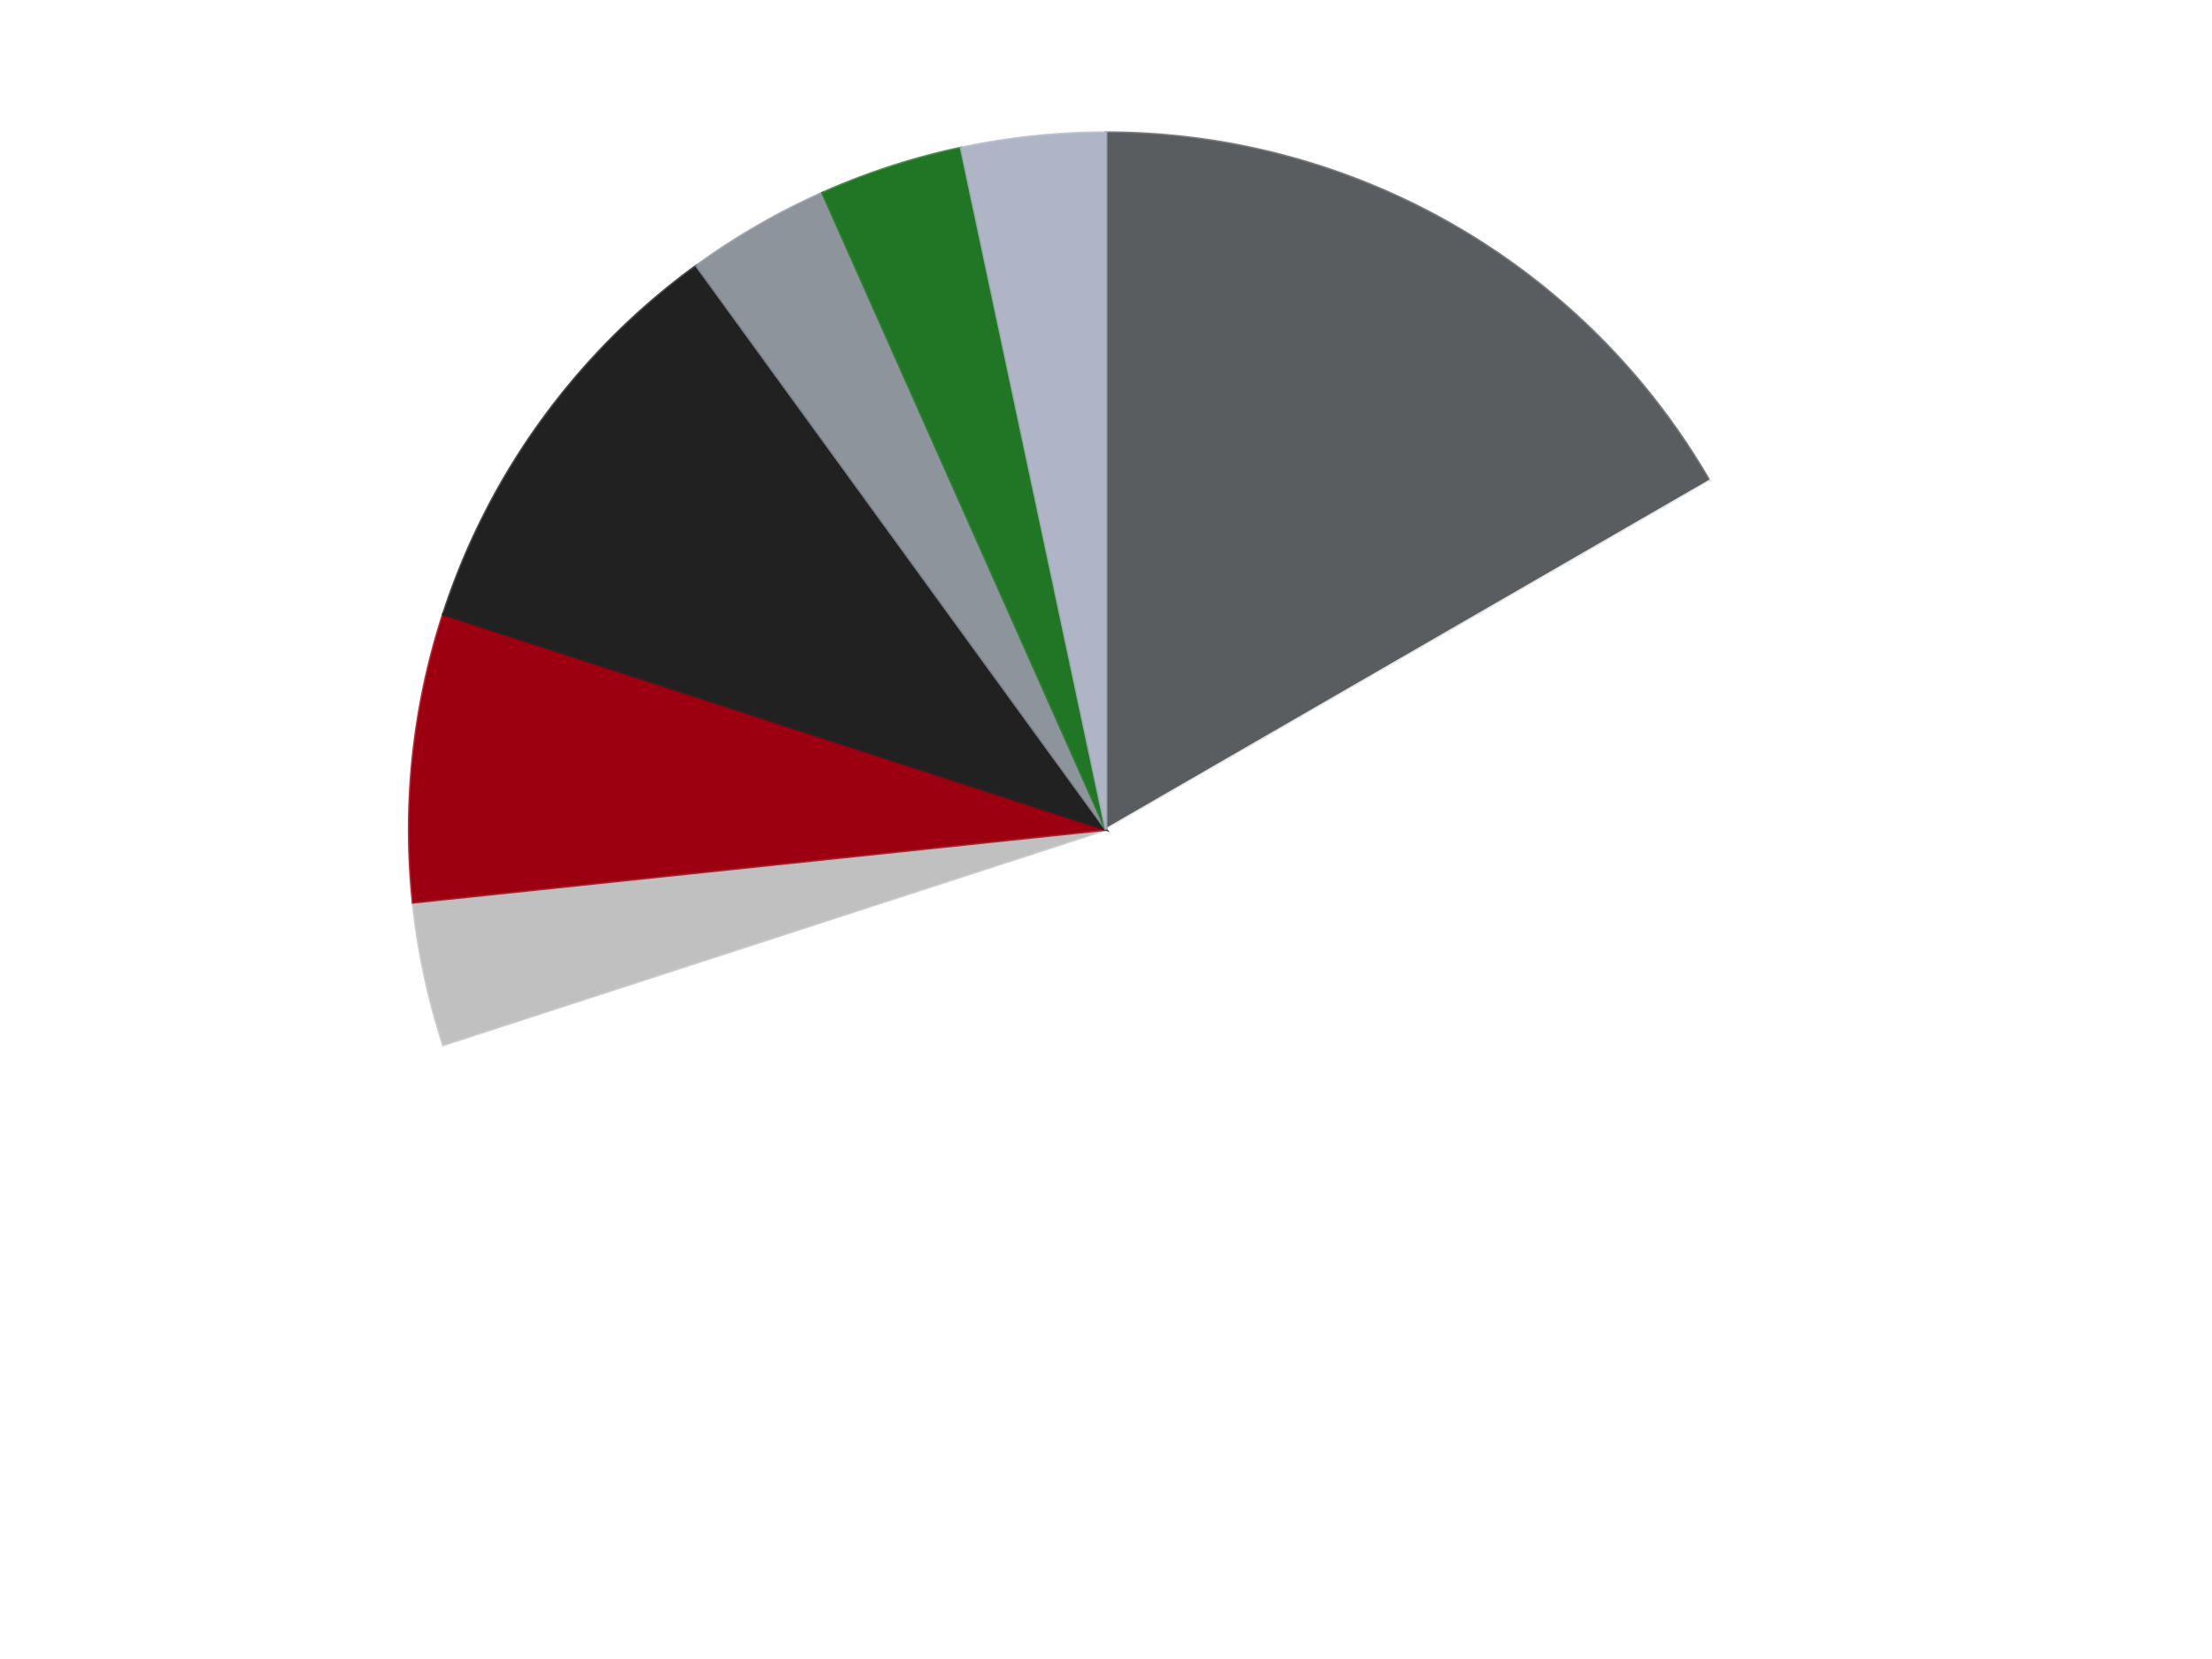 <?xml version='1.0' encoding='utf-8'?>
<svg xmlns="http://www.w3.org/2000/svg" xmlns:xlink="http://www.w3.org/1999/xlink" id="chart-c58db383-2142-456a-80c8-94e26a7e06ab" class="pygal-chart" viewBox="0 0 800 600"><!--Generated with pygal 3.0.4 (lxml) ©Kozea 2012-2016 on 2024-07-06--><!--http://pygal.org--><!--http://github.com/Kozea/pygal--><defs><style type="text/css">#chart-c58db383-2142-456a-80c8-94e26a7e06ab{-webkit-user-select:none;-webkit-font-smoothing:antialiased;font-family:Consolas,"Liberation Mono",Menlo,Courier,monospace}#chart-c58db383-2142-456a-80c8-94e26a7e06ab .title{font-family:Consolas,"Liberation Mono",Menlo,Courier,monospace;font-size:16px}#chart-c58db383-2142-456a-80c8-94e26a7e06ab .legends .legend text{font-family:Consolas,"Liberation Mono",Menlo,Courier,monospace;font-size:14px}#chart-c58db383-2142-456a-80c8-94e26a7e06ab .axis text{font-family:Consolas,"Liberation Mono",Menlo,Courier,monospace;font-size:10px}#chart-c58db383-2142-456a-80c8-94e26a7e06ab .axis text.major{font-family:Consolas,"Liberation Mono",Menlo,Courier,monospace;font-size:10px}#chart-c58db383-2142-456a-80c8-94e26a7e06ab .text-overlay text.value{font-family:Consolas,"Liberation Mono",Menlo,Courier,monospace;font-size:16px}#chart-c58db383-2142-456a-80c8-94e26a7e06ab .text-overlay text.label{font-family:Consolas,"Liberation Mono",Menlo,Courier,monospace;font-size:10px}#chart-c58db383-2142-456a-80c8-94e26a7e06ab .tooltip{font-family:Consolas,"Liberation Mono",Menlo,Courier,monospace;font-size:14px}#chart-c58db383-2142-456a-80c8-94e26a7e06ab text.no_data{font-family:Consolas,"Liberation Mono",Menlo,Courier,monospace;font-size:64px}
#chart-c58db383-2142-456a-80c8-94e26a7e06ab{background-color:transparent}#chart-c58db383-2142-456a-80c8-94e26a7e06ab path,#chart-c58db383-2142-456a-80c8-94e26a7e06ab line,#chart-c58db383-2142-456a-80c8-94e26a7e06ab rect,#chart-c58db383-2142-456a-80c8-94e26a7e06ab circle{-webkit-transition:150ms;-moz-transition:150ms;transition:150ms}#chart-c58db383-2142-456a-80c8-94e26a7e06ab .graph &gt; .background{fill:transparent}#chart-c58db383-2142-456a-80c8-94e26a7e06ab .plot &gt; .background{fill:transparent}#chart-c58db383-2142-456a-80c8-94e26a7e06ab .graph{fill:rgba(0,0,0,.87)}#chart-c58db383-2142-456a-80c8-94e26a7e06ab text.no_data{fill:rgba(0,0,0,1)}#chart-c58db383-2142-456a-80c8-94e26a7e06ab .title{fill:rgba(0,0,0,1)}#chart-c58db383-2142-456a-80c8-94e26a7e06ab .legends .legend text{fill:rgba(0,0,0,.87)}#chart-c58db383-2142-456a-80c8-94e26a7e06ab .legends .legend:hover text{fill:rgba(0,0,0,1)}#chart-c58db383-2142-456a-80c8-94e26a7e06ab .axis .line{stroke:rgba(0,0,0,1)}#chart-c58db383-2142-456a-80c8-94e26a7e06ab .axis .guide.line{stroke:rgba(0,0,0,.54)}#chart-c58db383-2142-456a-80c8-94e26a7e06ab .axis .major.line{stroke:rgba(0,0,0,.87)}#chart-c58db383-2142-456a-80c8-94e26a7e06ab .axis text.major{fill:rgba(0,0,0,1)}#chart-c58db383-2142-456a-80c8-94e26a7e06ab .axis.y .guides:hover .guide.line,#chart-c58db383-2142-456a-80c8-94e26a7e06ab .line-graph .axis.x .guides:hover .guide.line,#chart-c58db383-2142-456a-80c8-94e26a7e06ab .stackedline-graph .axis.x .guides:hover .guide.line,#chart-c58db383-2142-456a-80c8-94e26a7e06ab .xy-graph .axis.x .guides:hover .guide.line{stroke:rgba(0,0,0,1)}#chart-c58db383-2142-456a-80c8-94e26a7e06ab .axis .guides:hover text{fill:rgba(0,0,0,1)}#chart-c58db383-2142-456a-80c8-94e26a7e06ab .reactive{fill-opacity:1.0;stroke-opacity:.8;stroke-width:1}#chart-c58db383-2142-456a-80c8-94e26a7e06ab .ci{stroke:rgba(0,0,0,.87)}#chart-c58db383-2142-456a-80c8-94e26a7e06ab .reactive.active,#chart-c58db383-2142-456a-80c8-94e26a7e06ab .active .reactive{fill-opacity:0.6;stroke-opacity:.9;stroke-width:4}#chart-c58db383-2142-456a-80c8-94e26a7e06ab .ci .reactive.active{stroke-width:1.5}#chart-c58db383-2142-456a-80c8-94e26a7e06ab .series text{fill:rgba(0,0,0,1)}#chart-c58db383-2142-456a-80c8-94e26a7e06ab .tooltip rect{fill:transparent;stroke:rgba(0,0,0,1);-webkit-transition:opacity 150ms;-moz-transition:opacity 150ms;transition:opacity 150ms}#chart-c58db383-2142-456a-80c8-94e26a7e06ab .tooltip .label{fill:rgba(0,0,0,.87)}#chart-c58db383-2142-456a-80c8-94e26a7e06ab .tooltip .label{fill:rgba(0,0,0,.87)}#chart-c58db383-2142-456a-80c8-94e26a7e06ab .tooltip .legend{font-size:.8em;fill:rgba(0,0,0,.54)}#chart-c58db383-2142-456a-80c8-94e26a7e06ab .tooltip .x_label{font-size:.6em;fill:rgba(0,0,0,1)}#chart-c58db383-2142-456a-80c8-94e26a7e06ab .tooltip .xlink{font-size:.5em;text-decoration:underline}#chart-c58db383-2142-456a-80c8-94e26a7e06ab .tooltip .value{font-size:1.5em}#chart-c58db383-2142-456a-80c8-94e26a7e06ab .bound{font-size:.5em}#chart-c58db383-2142-456a-80c8-94e26a7e06ab .max-value{font-size:.75em;fill:rgba(0,0,0,.54)}#chart-c58db383-2142-456a-80c8-94e26a7e06ab .map-element{fill:transparent;stroke:rgba(0,0,0,.54) !important}#chart-c58db383-2142-456a-80c8-94e26a7e06ab .map-element .reactive{fill-opacity:inherit;stroke-opacity:inherit}#chart-c58db383-2142-456a-80c8-94e26a7e06ab .color-0,#chart-c58db383-2142-456a-80c8-94e26a7e06ab .color-0 a:visited{stroke:#F44336;fill:#F44336}#chart-c58db383-2142-456a-80c8-94e26a7e06ab .color-1,#chart-c58db383-2142-456a-80c8-94e26a7e06ab .color-1 a:visited{stroke:#3F51B5;fill:#3F51B5}#chart-c58db383-2142-456a-80c8-94e26a7e06ab .color-2,#chart-c58db383-2142-456a-80c8-94e26a7e06ab .color-2 a:visited{stroke:#009688;fill:#009688}#chart-c58db383-2142-456a-80c8-94e26a7e06ab .color-3,#chart-c58db383-2142-456a-80c8-94e26a7e06ab .color-3 a:visited{stroke:#FFC107;fill:#FFC107}#chart-c58db383-2142-456a-80c8-94e26a7e06ab .color-4,#chart-c58db383-2142-456a-80c8-94e26a7e06ab .color-4 a:visited{stroke:#FF5722;fill:#FF5722}#chart-c58db383-2142-456a-80c8-94e26a7e06ab .color-5,#chart-c58db383-2142-456a-80c8-94e26a7e06ab .color-5 a:visited{stroke:#9C27B0;fill:#9C27B0}#chart-c58db383-2142-456a-80c8-94e26a7e06ab .color-6,#chart-c58db383-2142-456a-80c8-94e26a7e06ab .color-6 a:visited{stroke:#03A9F4;fill:#03A9F4}#chart-c58db383-2142-456a-80c8-94e26a7e06ab .color-7,#chart-c58db383-2142-456a-80c8-94e26a7e06ab .color-7 a:visited{stroke:#8BC34A;fill:#8BC34A}#chart-c58db383-2142-456a-80c8-94e26a7e06ab .text-overlay .color-0 text{fill:black}#chart-c58db383-2142-456a-80c8-94e26a7e06ab .text-overlay .color-1 text{fill:black}#chart-c58db383-2142-456a-80c8-94e26a7e06ab .text-overlay .color-2 text{fill:black}#chart-c58db383-2142-456a-80c8-94e26a7e06ab .text-overlay .color-3 text{fill:black}#chart-c58db383-2142-456a-80c8-94e26a7e06ab .text-overlay .color-4 text{fill:black}#chart-c58db383-2142-456a-80c8-94e26a7e06ab .text-overlay .color-5 text{fill:black}#chart-c58db383-2142-456a-80c8-94e26a7e06ab .text-overlay .color-6 text{fill:black}#chart-c58db383-2142-456a-80c8-94e26a7e06ab .text-overlay .color-7 text{fill:black}
#chart-c58db383-2142-456a-80c8-94e26a7e06ab text.no_data{text-anchor:middle}#chart-c58db383-2142-456a-80c8-94e26a7e06ab .guide.line{fill:none}#chart-c58db383-2142-456a-80c8-94e26a7e06ab .centered{text-anchor:middle}#chart-c58db383-2142-456a-80c8-94e26a7e06ab .title{text-anchor:middle}#chart-c58db383-2142-456a-80c8-94e26a7e06ab .legends .legend text{fill-opacity:1}#chart-c58db383-2142-456a-80c8-94e26a7e06ab .axis.x text{text-anchor:middle}#chart-c58db383-2142-456a-80c8-94e26a7e06ab .axis.x:not(.web) text[transform]{text-anchor:start}#chart-c58db383-2142-456a-80c8-94e26a7e06ab .axis.x:not(.web) text[transform].backwards{text-anchor:end}#chart-c58db383-2142-456a-80c8-94e26a7e06ab .axis.y text{text-anchor:end}#chart-c58db383-2142-456a-80c8-94e26a7e06ab .axis.y text[transform].backwards{text-anchor:start}#chart-c58db383-2142-456a-80c8-94e26a7e06ab .axis.y2 text{text-anchor:start}#chart-c58db383-2142-456a-80c8-94e26a7e06ab .axis.y2 text[transform].backwards{text-anchor:end}#chart-c58db383-2142-456a-80c8-94e26a7e06ab .axis .guide.line{stroke-dasharray:4,4;stroke:black}#chart-c58db383-2142-456a-80c8-94e26a7e06ab .axis .major.guide.line{stroke-dasharray:6,6;stroke:black}#chart-c58db383-2142-456a-80c8-94e26a7e06ab .horizontal .axis.y .guide.line,#chart-c58db383-2142-456a-80c8-94e26a7e06ab .horizontal .axis.y2 .guide.line,#chart-c58db383-2142-456a-80c8-94e26a7e06ab .vertical .axis.x .guide.line{opacity:0}#chart-c58db383-2142-456a-80c8-94e26a7e06ab .horizontal .axis.always_show .guide.line,#chart-c58db383-2142-456a-80c8-94e26a7e06ab .vertical .axis.always_show .guide.line{opacity:1 !important}#chart-c58db383-2142-456a-80c8-94e26a7e06ab .axis.y .guides:hover .guide.line,#chart-c58db383-2142-456a-80c8-94e26a7e06ab .axis.y2 .guides:hover .guide.line,#chart-c58db383-2142-456a-80c8-94e26a7e06ab .axis.x .guides:hover .guide.line{opacity:1}#chart-c58db383-2142-456a-80c8-94e26a7e06ab .axis .guides:hover text{opacity:1}#chart-c58db383-2142-456a-80c8-94e26a7e06ab .nofill{fill:none}#chart-c58db383-2142-456a-80c8-94e26a7e06ab .subtle-fill{fill-opacity:.2}#chart-c58db383-2142-456a-80c8-94e26a7e06ab .dot{stroke-width:1px;fill-opacity:1;stroke-opacity:1}#chart-c58db383-2142-456a-80c8-94e26a7e06ab .dot.active{stroke-width:5px}#chart-c58db383-2142-456a-80c8-94e26a7e06ab .dot.negative{fill:transparent}#chart-c58db383-2142-456a-80c8-94e26a7e06ab text,#chart-c58db383-2142-456a-80c8-94e26a7e06ab tspan{stroke:none !important}#chart-c58db383-2142-456a-80c8-94e26a7e06ab .series text.active{opacity:1}#chart-c58db383-2142-456a-80c8-94e26a7e06ab .tooltip rect{fill-opacity:.95;stroke-width:.5}#chart-c58db383-2142-456a-80c8-94e26a7e06ab .tooltip text{fill-opacity:1}#chart-c58db383-2142-456a-80c8-94e26a7e06ab .showable{visibility:hidden}#chart-c58db383-2142-456a-80c8-94e26a7e06ab .showable.shown{visibility:visible}#chart-c58db383-2142-456a-80c8-94e26a7e06ab .gauge-background{fill:rgba(229,229,229,1);stroke:none}#chart-c58db383-2142-456a-80c8-94e26a7e06ab .bg-lines{stroke:transparent;stroke-width:2px}</style><script type="text/javascript">window.pygal = window.pygal || {};window.pygal.config = window.pygal.config || {};window.pygal.config['c58db383-2142-456a-80c8-94e26a7e06ab'] = {"allow_interruptions": false, "box_mode": "extremes", "classes": ["pygal-chart"], "css": ["file://style.css", "file://graph.css"], "defs": [], "disable_xml_declaration": false, "dots_size": 2.5, "dynamic_print_values": false, "explicit_size": false, "fill": false, "force_uri_protocol": "https", "formatter": null, "half_pie": false, "height": 600, "include_x_axis": false, "inner_radius": 0, "interpolate": null, "interpolation_parameters": {}, "interpolation_precision": 250, "inverse_y_axis": false, "js": ["//kozea.github.io/pygal.js/2.0.x/pygal-tooltips.min.js"], "legend_at_bottom": false, "legend_at_bottom_columns": null, "legend_box_size": 12, "logarithmic": false, "margin": 20, "margin_bottom": null, "margin_left": null, "margin_right": null, "margin_top": null, "max_scale": 16, "min_scale": 4, "missing_value_fill_truncation": "x", "no_data_text": "No data", "no_prefix": false, "order_min": null, "pretty_print": false, "print_labels": false, "print_values": false, "print_values_position": "center", "print_zeroes": true, "range": null, "rounded_bars": null, "secondary_range": null, "show_dots": true, "show_legend": false, "show_minor_x_labels": true, "show_minor_y_labels": true, "show_only_major_dots": false, "show_x_guides": false, "show_x_labels": true, "show_y_guides": true, "show_y_labels": true, "spacing": 10, "stack_from_top": false, "strict": false, "stroke": true, "stroke_style": null, "style": {"background": "transparent", "ci_colors": [], "colors": ["#F44336", "#3F51B5", "#009688", "#FFC107", "#FF5722", "#9C27B0", "#03A9F4", "#8BC34A", "#FF9800", "#E91E63", "#2196F3", "#4CAF50", "#FFEB3B", "#673AB7", "#00BCD4", "#CDDC39", "#9E9E9E", "#607D8B"], "dot_opacity": "1", "font_family": "Consolas, \"Liberation Mono\", Menlo, Courier, monospace", "foreground": "rgba(0, 0, 0, .87)", "foreground_strong": "rgba(0, 0, 0, 1)", "foreground_subtle": "rgba(0, 0, 0, .54)", "guide_stroke_color": "black", "guide_stroke_dasharray": "4,4", "label_font_family": "Consolas, \"Liberation Mono\", Menlo, Courier, monospace", "label_font_size": 10, "legend_font_family": "Consolas, \"Liberation Mono\", Menlo, Courier, monospace", "legend_font_size": 14, "major_guide_stroke_color": "black", "major_guide_stroke_dasharray": "6,6", "major_label_font_family": "Consolas, \"Liberation Mono\", Menlo, Courier, monospace", "major_label_font_size": 10, "no_data_font_family": "Consolas, \"Liberation Mono\", Menlo, Courier, monospace", "no_data_font_size": 64, "opacity": "1.0", "opacity_hover": "0.6", "plot_background": "transparent", "stroke_opacity": ".8", "stroke_opacity_hover": ".9", "stroke_width": "1", "stroke_width_hover": "4", "title_font_family": "Consolas, \"Liberation Mono\", Menlo, Courier, monospace", "title_font_size": 16, "tooltip_font_family": "Consolas, \"Liberation Mono\", Menlo, Courier, monospace", "tooltip_font_size": 14, "transition": "150ms", "value_background": "rgba(229, 229, 229, 1)", "value_colors": [], "value_font_family": "Consolas, \"Liberation Mono\", Menlo, Courier, monospace", "value_font_size": 16, "value_label_font_family": "Consolas, \"Liberation Mono\", Menlo, Courier, monospace", "value_label_font_size": 10}, "title": null, "tooltip_border_radius": 0, "tooltip_fancy_mode": true, "truncate_label": null, "truncate_legend": null, "width": 800, "x_label_rotation": 0, "x_labels": null, "x_labels_major": null, "x_labels_major_count": null, "x_labels_major_every": null, "x_title": null, "xrange": null, "y_label_rotation": 0, "y_labels": null, "y_labels_major": null, "y_labels_major_count": null, "y_labels_major_every": null, "y_title": null, "zero": 0, "legends": ["Dark Bluish Gray", "White", "Metallic Silver", "Trans-Red", "Black", "Flat Silver", "Trans-Green", "Light Bluish Gray"]}</script><script type="text/javascript" xlink:href="https://kozea.github.io/pygal.js/2.0.x/pygal-tooltips.min.js"/></defs><title>Pygal</title><g class="graph pie-graph vertical"><rect x="0" y="0" width="800" height="600" class="background"/><g transform="translate(20, 20)" class="plot"><rect x="0" y="0" width="760" height="560" class="background"/><g class="series serie-0 color-0"><g class="slices"><g class="slice" style="fill: #595D60; stroke: #595D60"><path d="M380 28 A252 252 0 0 1 598.238 154 L380 280 A0 0 0 0 0 380 280 z" class="slice reactive tooltip-trigger"/><desc class="value">5</desc><desc class="x centered">443.0</desc><desc class="y centered">170.88079912316073</desc></g></g></g><g class="series serie-1 color-1"><g class="slices"><g class="slice" style="fill: #FFFFFF; stroke: #FFFFFF"><path d="M598.238 154 A252 252 0 1 1 140.334 357.872 L380 280 A0 0 0 1 0 380 280 z" class="slice reactive tooltip-trigger"/><desc class="value">16</desc><desc class="x centered">431.24881702755084</desc><desc class="y centered">395.1067276629677</desc></g></g></g><g class="series serie-2 color-2"><g class="slices"><g class="slice" style="fill: #C0C0C0; stroke: #C0C0C0"><path d="M140.334 357.872 A252 252 0 0 1 129.38 306.341 L380 280 A0 0 0 0 0 380 280 z" class="slice reactive tooltip-trigger"/><desc class="value">1</desc><desc class="x centered">256.7534023075405</desc><desc class="y centered">306.1968730430377</desc></g></g></g><g class="series serie-3 color-3"><g class="slices"><g class="slice" style="fill: #9C0010; stroke: #9C0010"><path d="M129.38 306.341 A252 252 0 0 1 140.334 202.128 L380 280 A0 0 0 0 0 380 280 z" class="slice reactive tooltip-trigger"/><desc class="value">2</desc><desc class="x centered">254.69024118359755</desc><desc class="y centered">266.82941362827563</desc></g></g></g><g class="series serie-4 color-4"><g class="slices"><g class="slice" style="fill: #212121; stroke: #212121"><path d="M140.334 202.128 A252 252 0 0 1 231.878 76.128 L380 280 A0 0 0 0 0 380 280 z" class="slice reactive tooltip-trigger"/><desc class="value">3</desc><desc class="x centered">278.0638587087566</desc><desc class="y centered">205.9390582111484</desc></g></g></g><g class="series serie-5 color-5"><g class="slices"><g class="slice" style="fill: #8D949C; stroke: #8D949C"><path d="M231.878 76.128 A252 252 0 0 1 277.502 49.787 L380 280 A0 0 0 0 0 380 280 z" class="slice reactive tooltip-trigger"/><desc class="value">1</desc><desc class="x centered">316.99999999999994</desc><desc class="y centered">170.88079912316078</desc></g></g></g><g class="series serie-6 color-6"><g class="slices"><g class="slice" style="fill: #217625; stroke: #217625"><path d="M277.502 49.787 A252 252 0 0 1 327.606 33.507 L380 280 A0 0 0 0 0 380 280 z" class="slice reactive tooltip-trigger"/><desc class="value">1</desc><desc class="x centered">341.0638587087566</desc><desc class="y centered">160.16687894681064</desc></g></g></g><g class="series serie-7 color-7"><g class="slices"><g class="slice" style="fill: #AFB5C7; stroke: #AFB5C7"><path d="M327.606 33.507 A252 252 0 0 1 380 28 L380 280 A0 0 0 0 0 380 280 z" class="slice reactive tooltip-trigger"/><desc class="value">1</desc><desc class="x centered">366.8294136282757</desc><desc class="y centered">154.69024118359755</desc></g></g></g></g><g class="titles"/><g transform="translate(20, 20)" class="plot overlay"><g class="series serie-0 color-0"/><g class="series serie-1 color-1"/><g class="series serie-2 color-2"/><g class="series serie-3 color-3"/><g class="series serie-4 color-4"/><g class="series serie-5 color-5"/><g class="series serie-6 color-6"/><g class="series serie-7 color-7"/></g><g transform="translate(20, 20)" class="plot text-overlay"><g class="series serie-0 color-0"/><g class="series serie-1 color-1"/><g class="series serie-2 color-2"/><g class="series serie-3 color-3"/><g class="series serie-4 color-4"/><g class="series serie-5 color-5"/><g class="series serie-6 color-6"/><g class="series serie-7 color-7"/></g><g transform="translate(20, 20)" class="plot tooltip-overlay"><g transform="translate(0 0)" style="opacity: 0" class="tooltip"><rect rx="0" ry="0" width="0" height="0" class="tooltip-box"/><g class="text"/></g></g></g></svg>